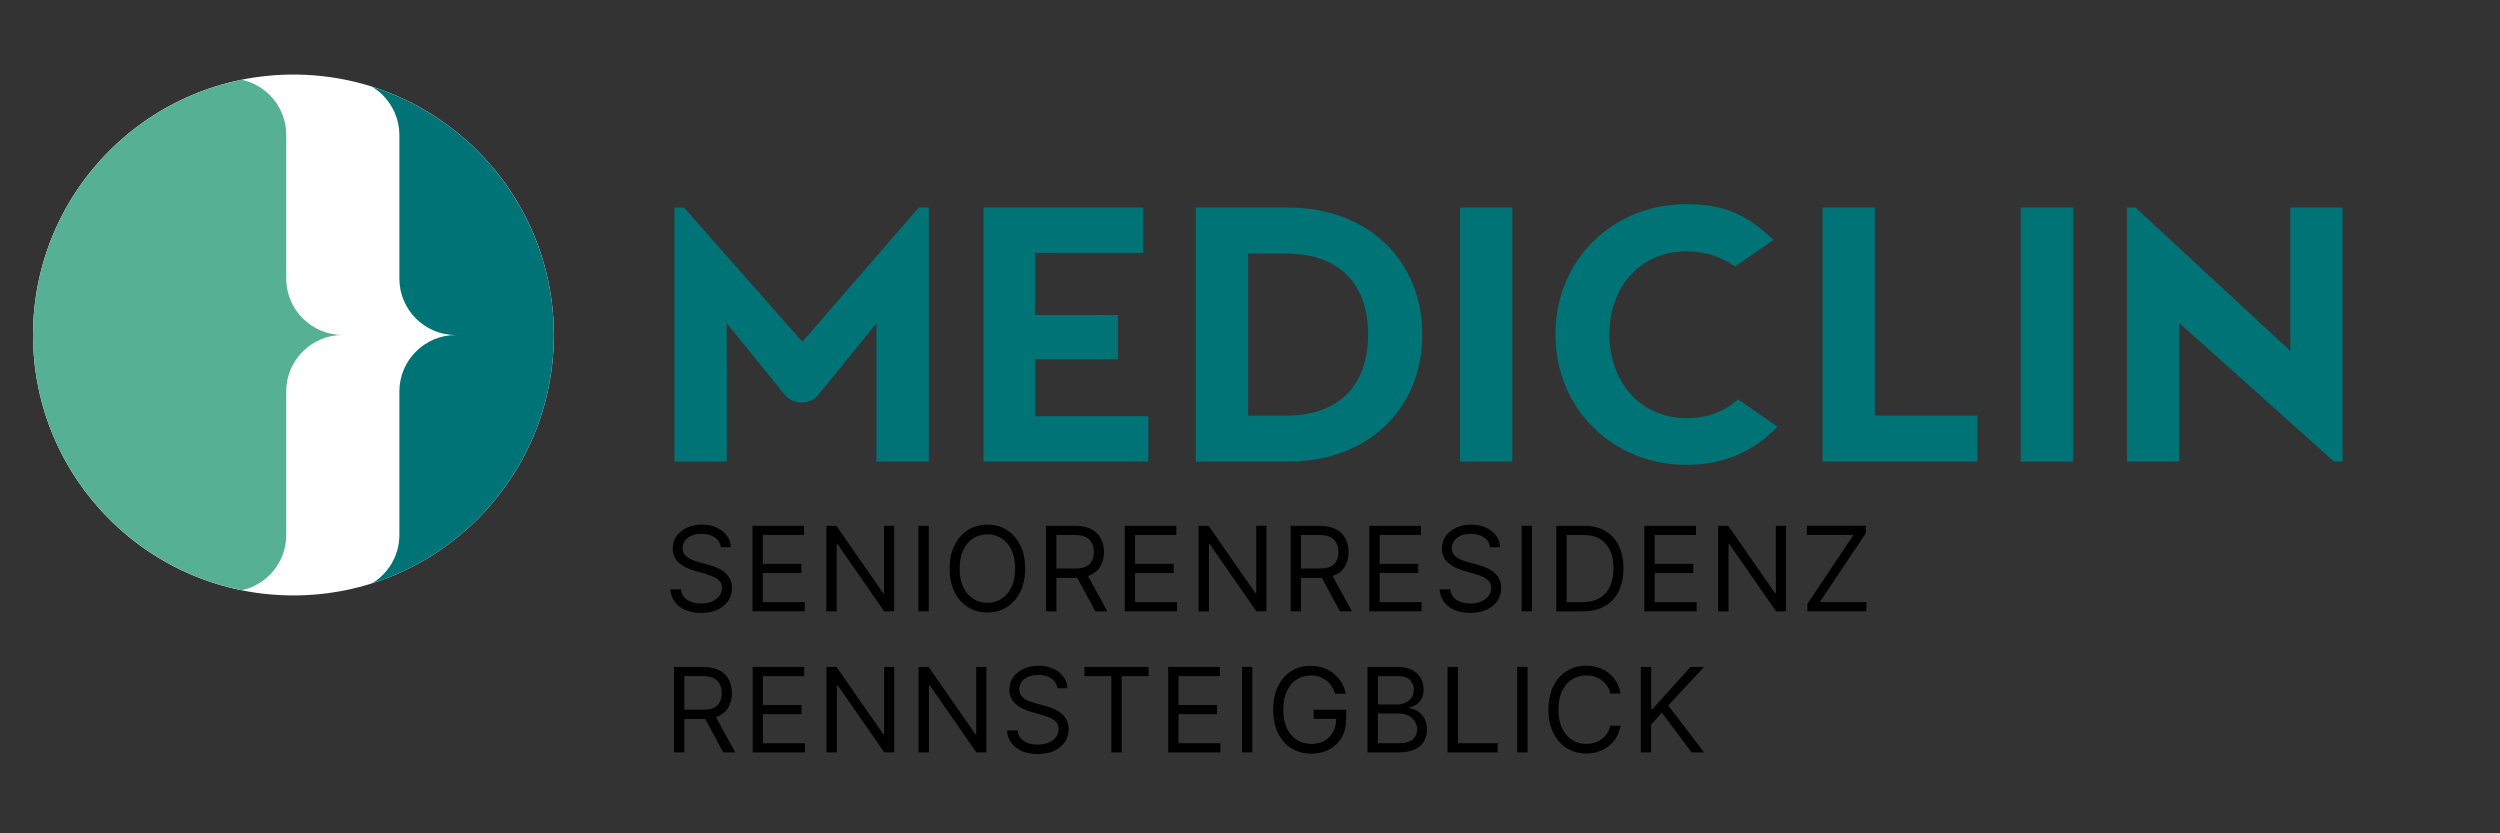 <?xml version="1.0" encoding="UTF-8"?>
<svg id="Ebene_1" xmlns="http://www.w3.org/2000/svg" version="1.1" xmlns:xlink="http://www.w3.org/1999/xlink" viewBox="0 0 680.31 226.77">
  <rect x="0" y="0" width="680.31" height="226.77" fill="#333333" stroke="none"/>
  <!-- Generator: Adobe Illustrator 29.6.0, SVG Export Plug-In . SVG Version: 2.1.1 Build 207)  -->
  <defs>
    <style>
      .st0 {
        fill: #fff;
      }

      .st1 {
        fill: #56b093;
      }

      .st2 {
        fill: #007377;
      }

      .st3 {
        clip-path: url(#clippath);
      }
    </style>
    <clipPath id="clippath">
      <circle class="st0" cx="79.85" cy="91.16" r="70.87"/>
    </clipPath>
  </defs>
  <g>
    <path d="M196.13,148.9c-.14-1.15-.69-2.05-1.66-2.68-.97-.64-2.16-.95-3.57-.95-1.55,0-2.79.37-3.73,1.1s-1.41,1.65-1.41,2.77c0,.83.26,1.51.77,2.02s1.12.91,1.82,1.19c.7.28,1.34.5,1.92.65l2.36.64c.61.16,1.28.38,2.03.66.75.28,1.46.66,2.15,1.14.69.48,1.25,1.1,1.7,1.85.45.75.67,1.67.67,2.76,0,1.26-.33,2.39-.98,3.41-.66,1.02-1.61,1.82-2.86,2.42-1.25.6-2.77.9-4.56.9-2.5,0-4.48-.59-5.95-1.77-1.47-1.18-2.27-2.73-2.41-4.64h2.91c.08.88.37,1.6.89,2.18.52.57,1.18,1,1.98,1.27.8.28,1.66.41,2.58.41,1.08,0,2.04-.18,2.9-.53.86-.35,1.53-.84,2.03-1.48.5-.63.75-1.37.75-2.22,0-.77-.22-1.4-.65-1.89-.43-.48-1-.88-1.7-1.18-.71-.3-1.47-.57-2.28-.8l-2.86-.82c-1.82-.52-3.26-1.27-4.32-2.24-1.06-.97-1.59-2.24-1.59-3.81,0-1.3.35-2.44,1.06-3.42.71-.97,1.66-1.73,2.86-2.27,1.2-.54,2.54-.81,4.03-.81s2.83.27,4,.8c1.17.53,2.09,1.26,2.78,2.19.69.92,1.05,1.97,1.08,3.15h-2.73Z"/>
    <path d="M204.77,166.35v-23.27h14.04v2.5h-11.23v7.86h10.5v2.5h-10.5v7.91h11.41v2.5h-14.23Z"/>
    <path d="M243.32,143.08v23.27h-2.73l-12.68-18.27h-.23v18.27h-2.82v-23.27h2.73l12.73,18.32h.23v-18.32h2.77Z"/>
    <path d="M252.73,143.08v23.27h-2.82v-23.27h2.82Z"/>
    <path d="M278.97,154.72c0,2.46-.44,4.58-1.33,6.36s-2.1,3.17-3.65,4.14c-1.55.97-3.31,1.46-5.3,1.46s-3.75-.49-5.29-1.46c-1.55-.97-2.76-2.35-3.65-4.14-.89-1.79-1.33-3.91-1.33-6.36s.44-4.58,1.33-6.36c.89-1.79,2.1-3.17,3.65-4.14,1.54-.97,3.31-1.45,5.29-1.45s3.75.48,5.3,1.45c1.54.97,2.76,2.35,3.65,4.14s1.33,3.91,1.33,6.36ZM276.24,154.72c0-2.01-.34-3.72-1.01-5.1-.67-1.39-1.58-2.44-2.72-3.15-1.14-.71-2.42-1.07-3.82-1.07s-2.68.36-3.82,1.07c-1.14.71-2.05,1.76-2.72,3.15-.67,1.39-1,3.09-1,5.1s.33,3.72,1,5.1c.67,1.39,1.58,2.44,2.72,3.15,1.14.71,2.41,1.07,3.82,1.07s2.68-.36,3.82-1.07c1.14-.71,2.04-1.76,2.72-3.15.67-1.39,1.01-3.09,1.01-5.1Z"/>
    <path d="M284.65,166.35v-23.27h7.86c1.82,0,3.31.31,4.48.93,1.17.62,2.03,1.46,2.59,2.54.56,1.08.84,2.3.84,3.67,0,1.55-.35,2.89-1.06,4.04s-1.8,1.98-3.29,2.48l5.26,9.61h-3.27l-4.91-9.1c-.19,0-.39.01-.59.01h-5.09v9.09h-2.82ZM287.47,154.72h5c1.86,0,3.19-.4,3.99-1.2s1.19-1.9,1.19-3.3-.4-2.52-1.2-3.37c-.8-.84-2.14-1.27-4.03-1.27h-4.95v9.14Z"/>
    <path d="M306.07,166.35v-23.27h14.04v2.5h-11.23v7.86h10.5v2.5h-10.5v7.91h11.41v2.5h-14.23Z"/>
    <path d="M344.62,143.08v23.27h-2.73l-12.68-18.27h-.23v18.27h-2.82v-23.27h2.73l12.73,18.32h.23v-18.32h2.77Z"/>
    <path d="M351.21,166.35v-23.27h7.86c1.82,0,3.31.31,4.48.93,1.17.62,2.03,1.46,2.59,2.54.56,1.08.84,2.3.84,3.67,0,1.55-.35,2.89-1.06,4.04s-1.8,1.98-3.29,2.48l5.26,9.61h-3.27l-4.91-9.1c-.19,0-.39.01-.59.01h-5.09v9.09h-2.82ZM354.03,154.72h5c1.86,0,3.19-.4,3.99-1.2s1.19-1.9,1.19-3.3-.4-2.52-1.2-3.37c-.8-.84-2.14-1.27-4.03-1.27h-4.95v9.14Z"/>
    <path d="M372.63,166.35v-23.27h14.04v2.5h-11.23v7.86h10.5v2.5h-10.5v7.91h11.41v2.5h-14.23Z"/>
    <path d="M405.45,148.9c-.14-1.15-.69-2.05-1.66-2.68-.97-.64-2.16-.95-3.57-.95-1.55,0-2.79.37-3.73,1.1s-1.41,1.65-1.41,2.77c0,.83.26,1.51.77,2.02s1.12.91,1.82,1.19c.7.28,1.34.5,1.92.65l2.36.64c.61.16,1.28.38,2.03.66.75.28,1.46.66,2.15,1.14.69.48,1.25,1.1,1.7,1.85.45.75.67,1.67.67,2.76,0,1.26-.33,2.39-.98,3.41-.66,1.02-1.61,1.82-2.86,2.42-1.25.6-2.77.9-4.56.9-2.5,0-4.48-.59-5.95-1.77-1.47-1.18-2.27-2.73-2.41-4.64h2.91c.08.88.37,1.6.89,2.18.52.57,1.18,1,1.98,1.27.8.28,1.66.41,2.58.41,1.08,0,2.04-.18,2.9-.53.86-.35,1.53-.84,2.03-1.48.5-.63.75-1.37.75-2.22,0-.77-.22-1.4-.65-1.89-.43-.48-1-.88-1.7-1.18-.71-.3-1.47-.57-2.28-.8l-2.86-.82c-1.82-.52-3.26-1.27-4.32-2.24-1.06-.97-1.59-2.24-1.59-3.81,0-1.3.35-2.44,1.06-3.42.71-.97,1.66-1.73,2.86-2.27,1.2-.54,2.54-.81,4.03-.81s2.83.27,4,.8c1.17.53,2.09,1.26,2.78,2.19.69.92,1.05,1.97,1.08,3.15h-2.73Z"/>
    <path d="M416.91,143.08v23.27h-2.82v-23.27h2.82Z"/>
    <path d="M430.69,166.35h-7.18v-23.27h7.5c2.26,0,4.19.46,5.79,1.39,1.61.93,2.84,2.26,3.69,3.99.86,1.73,1.28,3.8,1.28,6.21s-.43,4.51-1.29,6.26c-.86,1.75-2.12,3.09-3.77,4.02s-3.66,1.4-6.02,1.4ZM426.33,163.85h4.18c2.89,0,5.03-.82,6.44-2.46,1.41-1.64,2.11-3.88,2.11-6.72s-.69-5.04-2.07-6.66c-1.38-1.62-3.43-2.43-6.16-2.43h-4.5v18.27Z"/>
    <path d="M447.47,166.35v-23.27h14.04v2.5h-11.23v7.86h10.5v2.5h-10.5v7.91h11.41v2.5h-14.23Z"/>
    <path d="M486.02,143.08v23.27h-2.73l-12.68-18.27h-.23v18.27h-2.82v-23.27h2.73l12.73,18.32h.23v-18.32h2.77Z"/>
    <path d="M491.84,166.35v-2.05l12.54-18.73h-12.68v-2.5h16.04v2.04l-12.54,18.73h12.68v2.5h-16.04Z"/>
    <path d="M183.4,204.75v-23.27h7.86c1.82,0,3.31.31,4.48.93,1.17.62,2.03,1.46,2.59,2.54.56,1.08.84,2.3.84,3.67,0,1.55-.35,2.89-1.06,4.04s-1.8,1.98-3.29,2.48l5.26,9.61h-3.27l-4.91-9.1c-.19,0-.39.01-.59.01h-5.09v9.09h-2.82ZM186.22,193.12h5c1.86,0,3.19-.4,3.99-1.2s1.19-1.9,1.19-3.3-.4-2.52-1.2-3.37c-.8-.84-2.14-1.27-4.03-1.27h-4.95v9.14Z"/>
    <path d="M204.81,204.75v-23.27h14.04v2.5h-11.23v7.86h10.5v2.5h-10.5v7.91h11.41v2.5h-14.23Z"/>
    <path d="M243.36,181.48v23.27h-2.73l-12.68-18.27h-.23v18.27h-2.82v-23.27h2.73l12.73,18.32h.23v-18.32h2.77Z"/>
    <path d="M268.42,181.48v23.27h-2.73l-12.68-18.27h-.23v18.27h-2.82v-23.27h2.73l12.73,18.32h.23v-18.32h2.77Z"/>
    <path d="M287.74,187.3c-.14-1.15-.69-2.05-1.66-2.68-.97-.64-2.16-.95-3.57-.95-1.55,0-2.79.37-3.73,1.1s-1.41,1.65-1.41,2.77c0,.83.26,1.51.77,2.02s1.12.91,1.82,1.19c.7.28,1.34.5,1.92.65l2.36.64c.61.16,1.28.38,2.03.66.75.28,1.46.66,2.15,1.14.69.48,1.25,1.1,1.7,1.85.45.75.67,1.67.67,2.76,0,1.26-.33,2.39-.98,3.41-.66,1.02-1.61,1.82-2.86,2.42-1.25.6-2.77.9-4.56.9-2.5,0-4.48-.59-5.95-1.77-1.47-1.18-2.27-2.73-2.41-4.64h2.91c.08.88.37,1.6.89,2.18.52.57,1.18,1,1.98,1.27.8.28,1.66.41,2.58.41,1.08,0,2.04-.18,2.9-.53.86-.35,1.53-.84,2.03-1.48.5-.63.75-1.37.75-2.22,0-.77-.22-1.4-.65-1.89-.43-.48-1-.88-1.7-1.18-.71-.3-1.47-.57-2.28-.8l-2.86-.82c-1.82-.52-3.26-1.27-4.32-2.24-1.06-.97-1.59-2.24-1.59-3.81,0-1.3.35-2.44,1.06-3.42.71-.97,1.66-1.73,2.86-2.27,1.2-.54,2.54-.81,4.03-.81s2.83.27,4,.8c1.17.53,2.09,1.26,2.78,2.19.69.92,1.05,1.97,1.08,3.15h-2.73Z"/>
    <path d="M295.11,183.98v-2.5h17.45v2.5h-7.32v20.77h-2.82v-20.77h-7.32Z"/>
    <path d="M317.89,204.75v-23.27h14.04v2.5h-11.23v7.86h10.5v2.5h-10.5v7.91h11.41v2.5h-14.23Z"/>
    <path d="M340.8,181.48v23.27h-2.82v-23.27h2.82Z"/>
    <path d="M363.3,188.75c-.49-1.53-1.3-2.74-2.43-3.62s-2.53-1.33-4.21-1.33c-1.38,0-2.63.36-3.76,1.07-1.13.71-2.03,1.76-2.69,3.15-.67,1.39-1,3.09-1,5.1s.34,3.72,1.01,5.1c.67,1.39,1.59,2.44,2.74,3.15,1.15.71,2.45,1.07,3.89,1.07,1.31,0,2.47-.28,3.48-.83,1.01-.56,1.8-1.34,2.38-2.36.58-1.02.88-2.23.91-3.62h-6.14v-2.5h8.86v2.5c0,1.92-.41,3.58-1.22,5-.81,1.42-1.94,2.51-3.36,3.29s-3.07,1.17-4.92,1.17c-2.06,0-3.87-.49-5.43-1.46s-2.77-2.35-3.64-4.14-1.3-3.91-1.3-6.36.43-4.58,1.3-6.36,2.07-3.17,3.6-4.14,3.29-1.45,5.28-1.45c1.64,0,3.12.32,4.46.96,1.33.64,2.44,1.53,3.33,2.67.89,1.14,1.47,2.46,1.76,3.96h-2.91Z"/>
    <path d="M372.13,204.75v-23.27h8.14c1.62,0,2.96.28,4.01.83s1.84,1.3,2.35,2.24c.51.94.77,1.97.77,3.11,0,1-.18,1.83-.53,2.48s-.81,1.17-1.39,1.54c-.57.38-1.19.66-1.86.84v.23c.71.05,1.43.3,2.15.75s1.32,1.11,1.81,1.95c.49.85.73,1.89.73,3.11s-.27,2.22-.8,3.15-1.37,1.67-2.51,2.22c-1.14.55-2.63.82-4.47.82h-8.41ZM374.95,191.71h5.23c1.27,0,2.35-.37,3.23-1.1.88-.74,1.32-1.72,1.32-2.94,0-1.02-.36-1.89-1.07-2.61s-1.84-1.07-3.39-1.07h-5.32v7.73ZM374.95,202.25h5.59c1.84,0,3.15-.36,3.93-1.07s1.17-1.58,1.17-2.61c0-.79-.2-1.52-.6-2.19-.4-.67-.97-1.21-1.72-1.61-.74-.4-1.62-.61-2.64-.61h-5.73v8.09Z"/>
    <path d="M393.91,204.75v-23.27h2.82v20.77h10.82v2.5h-13.64Z"/>
    <path d="M415.68,181.48v23.27h-2.82v-23.27h2.82Z"/>
    <path d="M441.01,188.75h-2.82c-.23-1.08-.66-1.98-1.31-2.72-.64-.73-1.42-1.29-2.33-1.67-.91-.38-1.88-.57-2.91-.57-1.41,0-2.68.36-3.82,1.07-1.14.71-2.05,1.76-2.72,3.15-.67,1.39-1,3.09-1,5.1s.33,3.72,1,5.1c.67,1.39,1.58,2.44,2.72,3.15,1.14.71,2.41,1.07,3.82,1.07,1.03,0,2-.19,2.91-.57.91-.38,1.69-.94,2.33-1.67.64-.74,1.08-1.64,1.31-2.72h2.82c-.29,1.59-.88,2.95-1.76,4.08s-1.99,2-3.3,2.6c-1.31.6-2.75.9-4.31.9-1.98,0-3.75-.49-5.29-1.46-1.55-.97-2.76-2.35-3.65-4.14-.89-1.79-1.33-3.91-1.33-6.36s.44-4.58,1.33-6.36c.89-1.79,2.1-3.17,3.65-4.14,1.54-.97,3.31-1.45,5.29-1.45,1.56,0,3,.3,4.31.9s2.41,1.47,3.3,2.6,1.47,2.49,1.76,4.08Z"/>
    <path d="M446.51,204.75v-23.27h2.82v11.54h.27l10.45-11.54h3.68l-9.77,10.5,9.77,12.77h-3.41l-8.09-10.82-2.91,3.27v7.55h-2.82Z"/>
  </g>
  <g>
    <rect class="st2" x="397.31" y="56.48" width="14.23" height="69.12"/>
    <rect class="st2" x="549.88" y="56.48" width="14.23" height="69.12"/>
    <polygon class="st2" points="281.69 97.78 304.22 97.78 304.22 85.74 281.69 85.74 281.69 68.82 311.09 68.82 311.09 56.48 267.65 56.48 267.65 125.6 312.5 125.6 312.5 113.26 281.69 113.26 281.69 97.78"/>
    <path class="st2" d="M350.65,56.48h-25.24v69.12h25.24c21.34,0,36.39-14.13,36.39-34.56s-15.14-34.56-36.39-34.56ZM349.94,113.1h-10.3v-44.11h10.3c15.35,0,22.36,9.14,22.36,22.05s-7.01,22.06-22.36,22.06Z"/>
    <path class="st2" d="M475.58,110.52l-2.63-1.81h-.01c-3.46,3.11-7.94,5.08-14.03,5.08-12.52,0-20.97-9.87-20.97-22.8s8.45-22.6,20.97-22.6c5.15,0,9.73,1.59,13.2,4.14l6.98-4.81,3.54-2.44c-7.76-7.43-14.39-9.72-23.72-9.72-19.85,0-35.63,14.96-35.63,35.42s15.78,35.52,35.63,35.52c9.91,0,18.2-3.45,24.78-10.41l-7.43-5.12-.68-.47Z"/>
    <polygon class="st2" points="623.25 56.48 623.25 95.5 581.14 56.48 578.81 56.48 578.81 125.6 593.04 125.6 593.04 87.9 635.14 125.6 637.47 125.6 637.47 56.48 623.25 56.48"/>
    <path class="st2" d="M218.34,93.01l-32.2-36.52h-2.61v69.12h14.26v-25.66l-.02-11.98,15.78,19.46c2.41,2.83,6.77,2.82,9.16-.01l15.79-19.45v37.63h14.25V56.48h-2.71l-31.7,36.52Z"/>
    <polygon class="st2" points="510.18 56.48 495.95 56.48 495.95 125.6 538.09 125.6 538.09 113.1 510.18 113.1 510.18 56.48"/>
  </g>
  <g>
    <circle class="st0" cx="79.85" cy="91.16" r="70.87"/>
    <g class="st3">
      <g>
        <path class="st1" d="M77.89,75.81v-39.09c0-7.38-5.2-13.54-12.14-15.02C33.37,28.24,8.98,56.85,8.98,91.16s24.39,62.93,56.77,69.46c6.94-1.48,12.14-7.64,12.14-15.02v-39.09h0c0-8.48,6.88-15.36,15.36-15.36-8.48,0-15.36-6.88-15.36-15.36Z"/>
        <path class="st2" d="M101.19,23.57c4.46,2.69,7.46,7.56,7.49,13.15v39.09c0,8.48,6.88,15.36,15.36,15.36-8.48,0-15.36,6.88-15.36,15.36h0v39.09c-.02,5.58-3.01,10.46-7.47,13.14,28.7-9.06,49.51-35.89,49.51-67.59s-20.82-58.54-49.53-67.6Z"/>
      </g>
    </g>
  </g>
</svg>